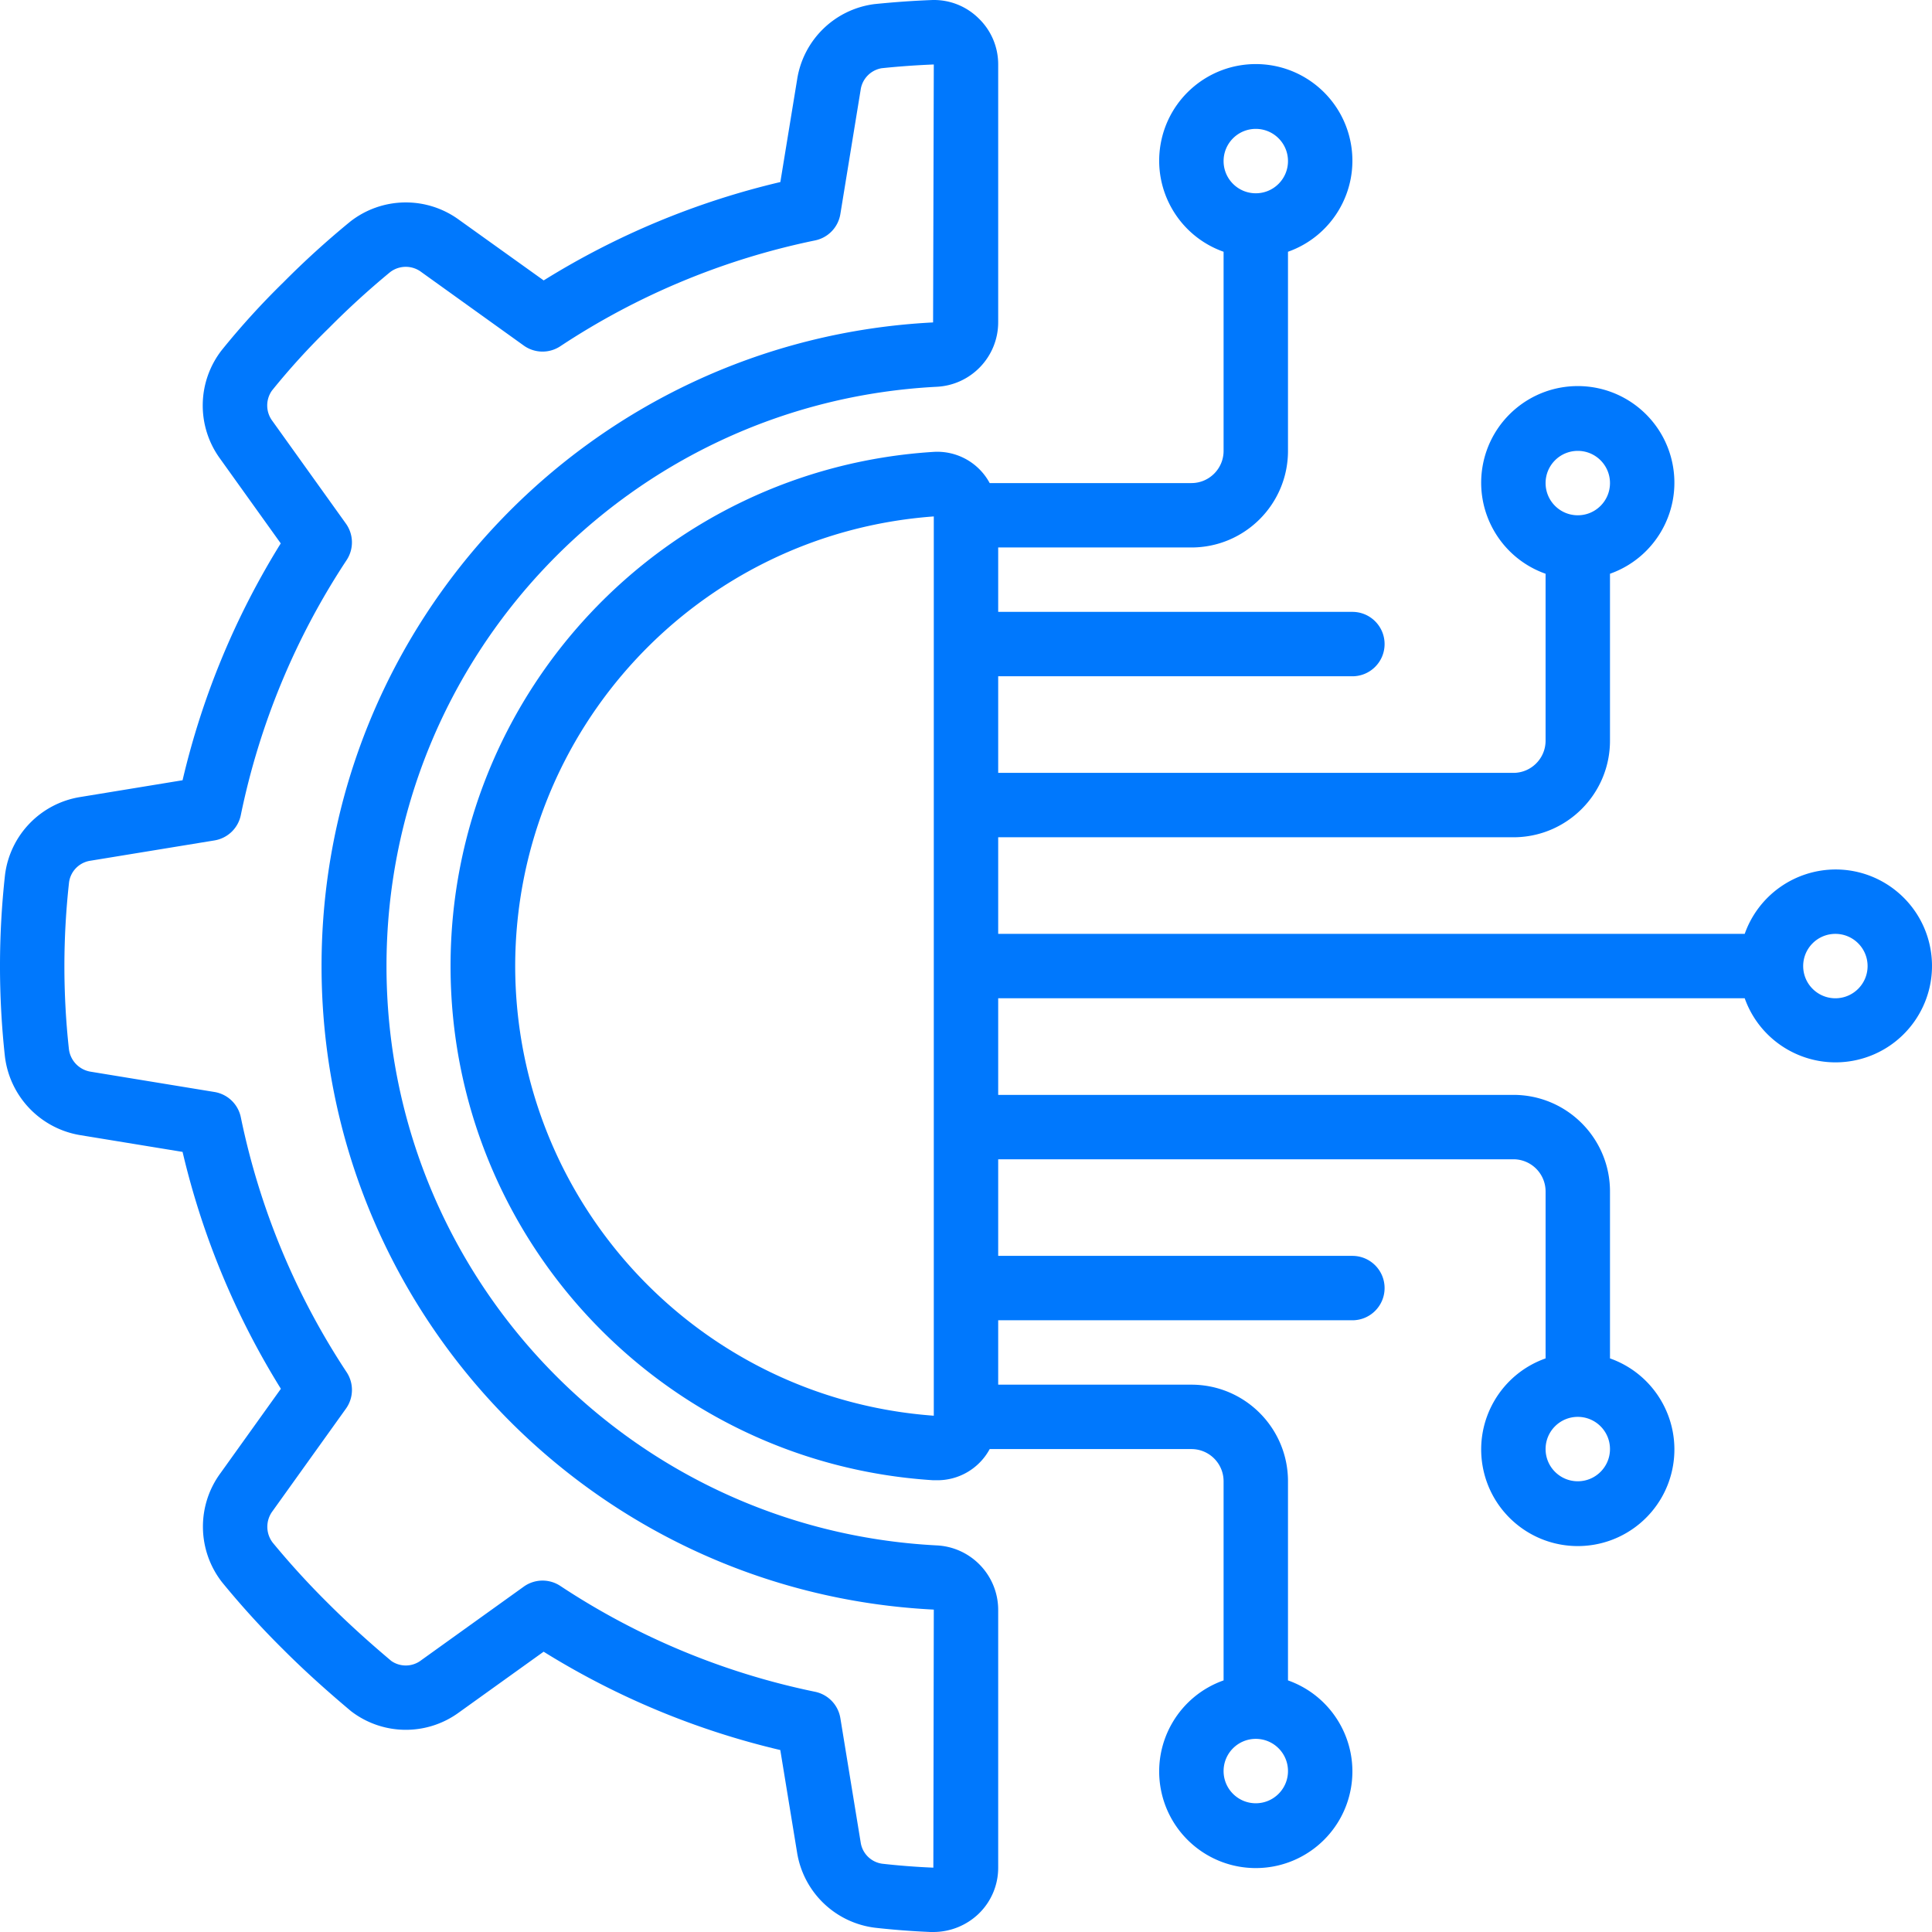 <svg xmlns="http://www.w3.org/2000/svg" xmlns:xlink="http://www.w3.org/1999/xlink" width="512" height="512" x="0" y="0" viewBox="0 0 607.776 607.776" style="enable-background:new 0 0 512 512" xml:space="preserve" class=""><g><path d="M25.182 250.741A28.365 28.365 0 0 0 1.58 275.204a262.122 262.122 0 0 0-.061 56.918 28.546 28.546 0 0 0 23.683 24.969l32.232 5.277a248.991 248.991 0 0 0 30.925 74.523L69.387 463.39c-7.56 10.25-7.377 24.278.446 34.329a271.118 271.118 0 0 0 19.246 21.161c6.22 6.23 13.097 12.49 21.353 19.428a28.281 28.281 0 0 0 33.954.395l26.63-19.104a248.897 248.897 0 0 0 74.452 30.935l5.288 32.283a28.363 28.363 0 0 0 24.463 23.612 249.45 249.45 0 0 0 17.544 1.347h.861a20.6 20.6 0 0 0 14.181-5.673 20.085 20.085 0 0 0 6.209-14.566v-81.178c-.06-10.847-8.622-19.739-19.459-20.208-96.953-5.062-172.969-85.15-172.969-182.235s76.016-177.173 172.969-182.235c10.854-.476 19.421-9.394 19.459-20.259V20.285a20.052 20.052 0 0 0-6.22-14.576A19.947 19.947 0 0 0 292.812.026c-5.895.233-11.74.658-17.737 1.266a28.25 28.25 0 0 0-24.311 23.723l-5.277 32.252a248.975 248.975 0 0 0-74.452 30.946l-26.63-19.064a28.362 28.362 0 0 0-34.207.547 275.828 275.828 0 0 0-21.059 19.135 244.96 244.96 0 0 0-19.428 21.373 28.362 28.362 0 0 0-.486 34.076l19.094 26.661a248.821 248.821 0 0 0-30.885 74.513zm50.577 5.652a229.46 229.46 0 0 1 33.286-80.205 10.13 10.13 0 0 0-.233-11.477l-23.105-32.262a8.105 8.105 0 0 1-.152-9.583 223.213 223.213 0 0 1 17.838-19.601 259.788 259.788 0 0 1 19.347-17.666 8.104 8.104 0 0 1 9.826 0l32.212 23.116a10.13 10.13 0 0 0 11.477.213 229.071 229.071 0 0 1 80.155-33.296 10.13 10.13 0 0 0 7.952-8.286l6.371-39.009a8.033 8.033 0 0 1 6.625-6.878 256.554 256.554 0 0 1 16.4-1.175l-.223 81.147c-107.843 5.508-192.44 94.585-192.38 202.569.059 107.984 84.754 196.968 192.603 202.357l-.142 81.178a228.142 228.142 0 0 1-16.146-1.246 7.953 7.953 0 0 1-6.726-6.767l-6.382-39.029a10.13 10.13 0 0 0-7.952-8.286 229.129 229.129 0 0 1-80.155-33.306 10.13 10.13 0 0 0-11.477.223l-32.242 23.136a7.962 7.962 0 0 1-9.431.253c-7.445-6.27-13.898-12.155-19.712-17.96a255.89 255.89 0 0 1-17.656-19.327 8.214 8.214 0 0 1 0-9.846l23.085-32.232a10.13 10.13 0 0 0 .223-11.477 229.359 229.359 0 0 1-33.286-80.195 10.131 10.131 0 0 0-8.276-7.952l-38.999-6.392a8.204 8.204 0 0 1-6.817-7.202 239.56 239.56 0 0 1 .061-52.42 7.961 7.961 0 0 1 6.756-6.746l38.988-6.382a10.122 10.122 0 0 0 8.287-7.989z" fill="#0078fd" opacity="1" data-original="#000000" class=""></path><path d="M577.382 273.522a30.39 30.39 0 0 0-28.525 20.259H314.015v-30.389h162.072c16.783 0 30.388-13.605 30.388-30.388v-52.511c13.954-4.933 22.324-19.202 19.821-33.789s-15.151-25.25-29.951-25.25-27.448 10.663-29.951 25.25 5.867 28.856 19.821 33.789v52.511c0 5.594-4.535 10.13-10.13 10.13h-162.07v-30.389h111.424c5.594 0 10.129-4.535 10.129-10.13s-4.535-10.13-10.129-10.13H314.015v-20.259h60.777c16.783 0 30.389-13.605 30.389-30.389V79.198c13.954-4.933 22.324-19.202 19.821-33.789s-15.151-25.25-29.951-25.25-27.448 10.663-29.951 25.25 5.867 28.856 19.821 33.789v62.641c0 5.594-4.535 10.13-10.13 10.13H311.34a18.72 18.72 0 0 0-17.777-9.805c-85.361 5.407-151.827 76.216-151.827 161.748s66.466 156.341 151.827 161.748h1.185a18.678 18.678 0 0 0 16.592-9.805h63.451c5.594 0 10.13 4.535 10.13 10.13v62.641c-13.954 4.933-22.324 19.202-19.821 33.789s15.151 25.25 29.951 25.25 27.448-10.663 29.951-25.25-5.867-28.856-19.821-33.789v-62.641c0-16.783-13.605-30.389-30.389-30.389h-60.777v-20.259h111.424c5.594 0 10.129-4.535 10.129-10.129s-4.535-10.13-10.129-10.13H314.015V364.69h162.072c5.594 0 10.13 4.535 10.13 10.129v52.511c-13.954 4.933-22.324 19.202-19.821 33.789s15.151 25.25 29.951 25.25 27.448-10.663 29.951-25.25-5.867-28.856-19.821-33.789v-52.511c0-16.783-13.605-30.388-30.388-30.388H314.015V314.04h234.842c5.176 14.532 20.433 22.865 35.458 19.367 15.024-3.498 25.032-17.713 23.258-33.037-1.775-15.322-14.766-26.875-30.191-26.848zm-81.036-131.683c5.594 0 10.129 4.535 10.129 10.13s-4.535 10.13-10.129 10.13-10.129-4.535-10.129-10.13 4.534-10.13 10.129-10.13zM395.051 40.544c5.594 0 10.13 4.535 10.13 10.13s-4.535 10.129-10.13 10.129-10.129-4.535-10.129-10.129 4.534-10.13 10.129-10.13zm0 526.734c-5.594 0-10.129-4.535-10.129-10.13s4.535-10.13 10.129-10.13 10.13 4.535 10.13 10.13-4.536 10.13-10.13 10.13zm101.295-101.295c-5.594 0-10.129-4.535-10.129-10.13s4.535-10.129 10.129-10.129 10.129 4.535 10.129 10.129-4.535 10.13-10.129 10.13zM162.072 303.911c.085-74.357 57.523-136.053 131.684-141.448V445.36c-74.161-5.396-131.599-67.093-131.684-141.449zm415.31 10.129c-5.594 0-10.13-4.535-10.13-10.13s4.535-10.129 10.13-10.129 10.13 4.535 10.13 10.129-4.536 10.13-10.13 10.13z" fill="#0078fd" opacity="1" data-original="#000000" class=""></path></g></svg>